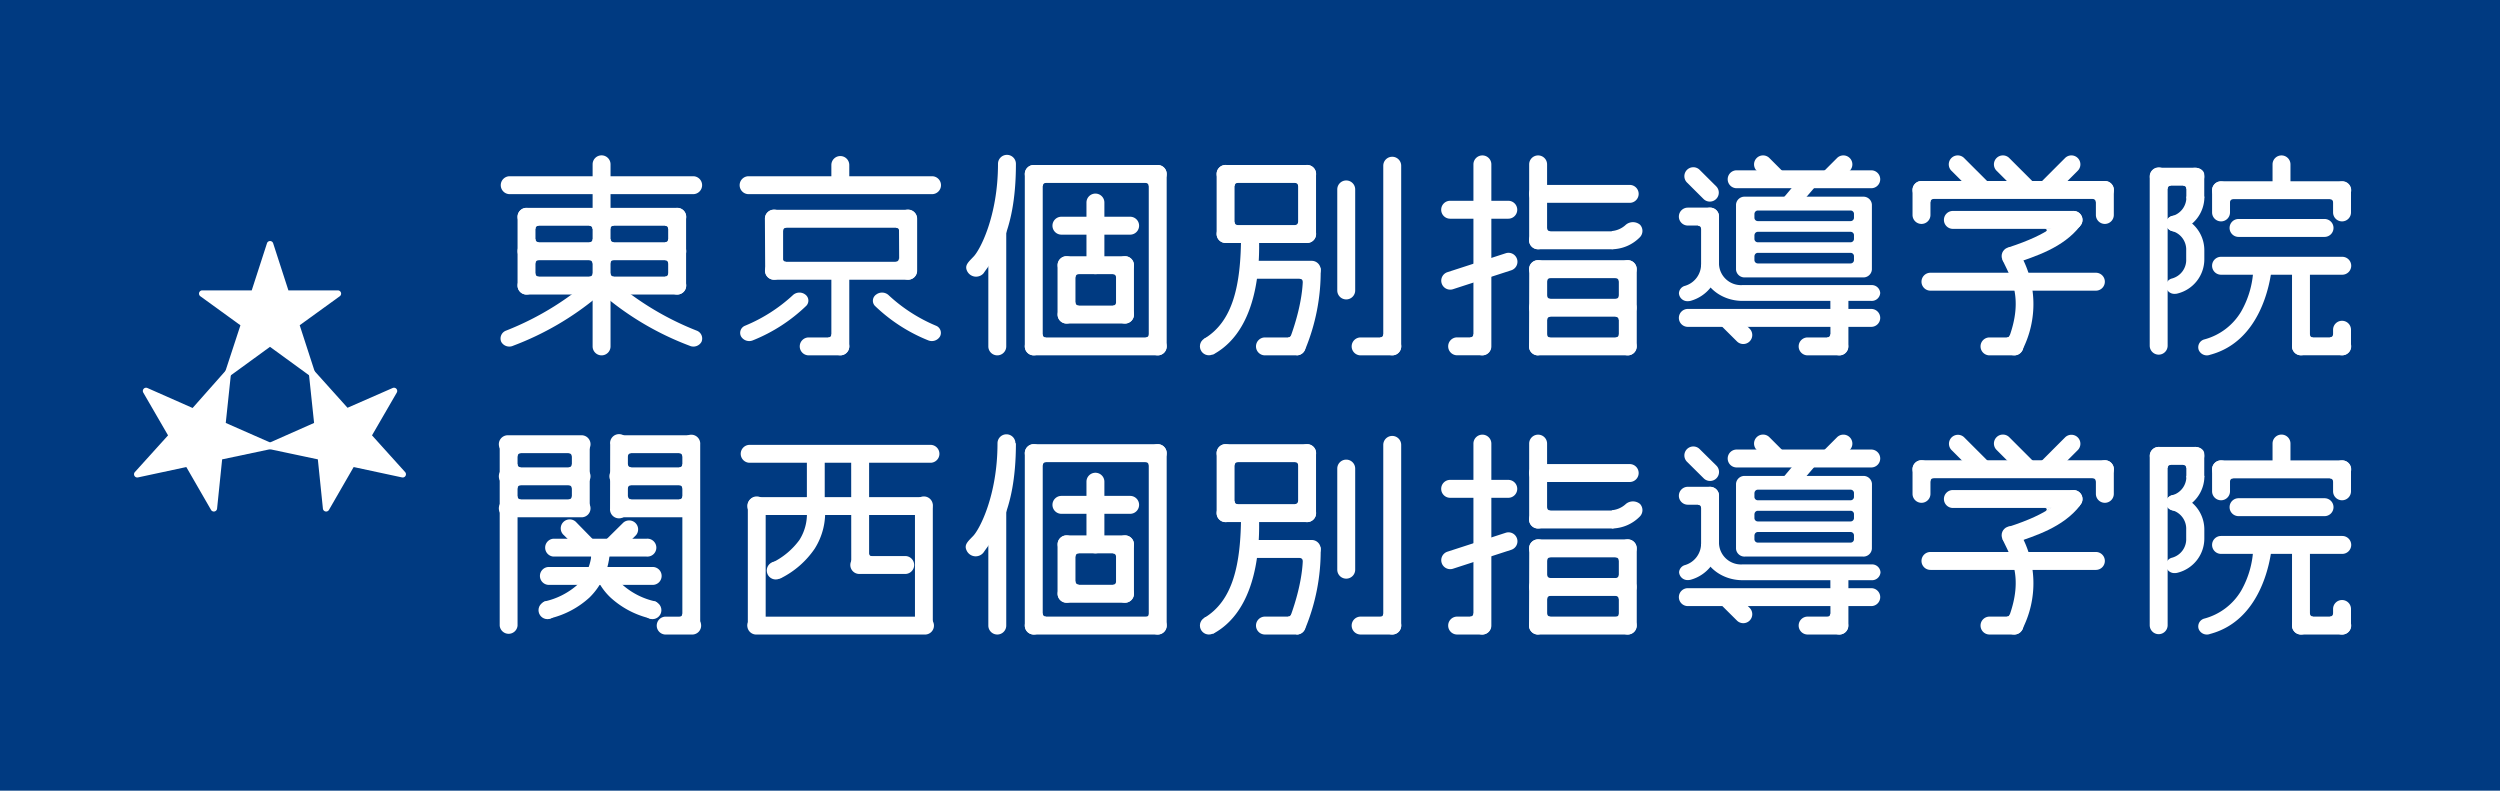 <svg xmlns="http://www.w3.org/2000/svg" viewBox="0 0 354.36 112.07"><defs><style>.cls-2{fill:#fff}</style></defs><title>アセット 1</title><g id="レイヤー_2" data-name="レイヤー 2"><g id="仕上がり"><path fill="#003a81" d="M0 0h354.36v112.07H0z"/><path class="cls-2" d="M114.29 43.34a23.49 23.49 0 0 1-7.55 4.89 1.35 1.35 0 0 1-1.7-.54 1.09 1.09 0 0 1 .59-1.53 22.79 22.79 0 0 0 6.71-4.28 1.37 1.37 0 0 1 1.79-.14 1.06 1.06 0 0 1 .16 1.6zM124 43.34a23.46 23.46 0 0 0 7.54 4.89 1.35 1.35 0 0 0 1.7-.54 1.09 1.09 0 0 0-.59-1.53 22.83 22.83 0 0 1-6.65-4.28 1.37 1.37 0 0 0-1.79-.14 1.06 1.06 0 0 0-.21 1.6zM118 47.38h-.15a.44.44 0 0 1-.45.45V48h.6zM111.41 37.25v-.15a.45.45 0 0 1-.45-.45h-.15v.6zM127.56 36.66h-.15a.45.45 0 0 1-.45.45v.15h.59zM110.82 32.72h.18a.44.44 0 0 1 .45-.45v-.15h-.59zM127 32.13v.15a.44.44 0 0 1 .45.45h.15v-.6zM106.11 27.52a1.27 1.27 0 0 1 0-2.54h26a1.27 1.27 0 1 1 0 2.54z"/><path class="cls-2" d="M109.7 32.28a1.27 1.27 0 1 1 0-2.54h19a1.27 1.27 0 1 1 0 2.54zM109.7 39.65a1.27 1.27 0 1 1 0-2.54h19a1.27 1.27 0 1 1 0 2.54zM114.63 50.37a1.27 1.27 0 1 1 0-2.54h4.48a1.27 1.27 0 1 1 0 2.54zM117.84 23.39a1.27 1.27 0 0 1 2.54 0V26a1.27 1.27 0 1 1-2.54 0z"/><path class="cls-2" d="M117.84 38.83a1.27 1.27 0 1 1 2.54 0v10.26a1.27 1.27 0 1 1-2.54 0zM127.42 31a1.27 1.27 0 0 1 2.58 0v7.37a1.27 1.27 0 0 1-2.54 0zM108.42 31a1.27 1.27 0 0 1 2.58 0v7.37a1.27 1.27 0 0 1-2.54 0zM85.73 42a41.49 41.49 0 0 0 12 7 1.31 1.31 0 0 0 1.7-.54 1.19 1.19 0 0 0-.69-1.6 41.19 41.19 0 0 1-12.89-8.09M84.75 42a41.51 41.51 0 0 1-12 7 1.31 1.31 0 0 1-1.7-.54 1.19 1.19 0 0 1 .69-1.6 41.18 41.18 0 0 0 12.89-8.09M86.37 37.32h.15a.45.45 0 0 1 .45-.45v-.15h-.59zM86.37 32.45h.15A.44.44 0 0 1 87 32v-.15h-.59zM75.75 37.32h.15a.45.45 0 0 1 .45-.45v-.15h-.59zM75.75 32.45h.15a.44.44 0 0 1 .45-.45v-.15h-.59zM76.35 34.48v-.15a.45.45 0 0 1-.45-.45h-.15v.59zM87 34.48v-.15a.45.45 0 0 1-.45-.45h-.15v.59z"/><path class="cls-2" d="M87 39.36v-.15a.45.45 0 0 1-.45-.45h-.15v.59zM76.35 39.36v-.15a.45.45 0 0 1-.45-.45h-.15v.59zM94.86 33.89h-.15a.45.45 0 0 1-.45.45v.15h.59zM94.86 38.76h-.15a.45.45 0 0 1-.45.45v.15h.59zM84.12 33.89H84a.45.45 0 0 1-.45.45v.15h.6zM84.12 38.76H84a.45.45 0 0 1-.45.45v.15h.6zM83.53 36.73v.15a.45.45 0 0 1 .45.45h.15v-.6zM83.52 31.86V32a.44.44 0 0 1 .45.45h.15v-.59zM94.26 31.86V32a.44.44 0 0 1 .45.45h.15v-.59zM94.26 36.73v.15a.45.45 0 0 1 .45.45h.15v-.6zM72.25 27.52a1.27 1.27 0 1 1 0-2.54h26a1.27 1.27 0 1 1 0 2.54z"/><path class="cls-2" d="M74.63 32a1.27 1.27 0 1 1 0-2.54H96A1.27 1.27 0 0 1 96 32zM74.63 41.75a1.27 1.27 0 1 1 0-2.54H96a1.27 1.27 0 0 1 0 2.54zM74.63 36.88a1.27 1.27 0 1 1 0-2.54H96a1.27 1.27 0 1 1 0 2.54z"/><path class="cls-2" d="M84 23.29a1.27 1.27 0 0 1 2.54 0V49.1a1.27 1.27 0 0 1-2.54 0zM73.36 30.74a1.27 1.27 0 0 1 2.54 0v9.74a1.27 1.27 0 1 1-2.54 0zM94.71 30.74a1.27 1.27 0 0 1 2.54 0v9.74a1.27 1.27 0 1 1-2.54 0zM144 23.25c0 10.13-3.17 13.4-4.59 15.49a1.41 1.41 0 0 1-2.34-.35c-.36-.78.17-1.22.91-2 .91-.91 3.48-5.74 3.48-13.17a1.27 1.27 0 0 1 2.54 0zM147.66 26.37h.15a.45.45 0 0 1 .45-.45v-.15h-.59zM148.25 48v-.15a.45.45 0 0 1-.45-.45h-.15v.6zM152.3 39.3h.15a.45.45 0 0 1 .45-.45v-.15h-.59zM152.89 43.46v-.15a.45.45 0 0 1-.45-.45h-.15v.6zM163 47.38h-.15a.45.45 0 0 1-.45.45V48h.6zM162.38 25.78v.15a.45.45 0 0 1 .45.45h.17v-.6zM158.34 42.87h-.15a.44.44 0 0 1-.44.45v.15h.59zM157.75 38.71v.15a.44.44 0 0 1 .44.45h.15v-.59zM150.45 33.26a1.27 1.27 0 1 1 0-2.54h9.74a1.27 1.27 0 1 1 0 2.54z"/><path class="cls-2" d="M151.19 38.86a1.27 1.27 0 1 1 0-2.54h8.27a1.27 1.27 0 0 1 0 2.54zM151.19 45.86a1.27 1.27 0 0 1 0-2.54h8.27a1.27 1.27 0 0 1 0 2.54z"/><path class="cls-2" d="M158.19 37.59a1.27 1.27 0 1 1 2.54 0v7a1.27 1.27 0 1 1-2.54 0zM149.9 37.59a1.27 1.27 0 1 1 2.54 0v7a1.27 1.27 0 1 1-2.54 0zM154 28.71a1.27 1.27 0 1 1 2.54 0v8.88a1.27 1.27 0 0 1-2.54 0zM140.09 34a1.27 1.27 0 0 1 1.27-1.27c.7 0 1.27-.87 1.27-.17V49.1a1.27 1.27 0 0 1-2.54 0zM146.53 25.93a1.27 1.27 0 1 1 0-2.54h17.57a1.27 1.27 0 1 1 0 2.54zM146.53 50.37a1.27 1.27 0 1 1 0-2.54h17.57a1.27 1.27 0 1 1 0 2.54z"/><path class="cls-2" d="M162.83 24.66a1.27 1.27 0 1 1 2.54 0V49.1a1.27 1.27 0 0 1-2.54 0zM145.26 24.66a1.27 1.27 0 1 1 2.54 0V49.1a1.27 1.27 0 0 1-2.54 0zM228.46 35.33a5.65 5.65 0 0 0 4-1.72 1.29 1.29 0 0 0 0-1.76 1.57 1.57 0 0 0-2 0 3.32 3.32 0 0 1-2 .9M219.15 39.86h.15a.45.45 0 0 1 .45-.45v-.15h-.59zM219.74 42.5v-.15a.45.45 0 0 1-.45-.45h-.15v.59zM219.74 32.94v-.15a.45.45 0 0 1-.45-.45h-.15v.59zM209 47.37h-.15a.45.45 0 0 1-.45.45V48h.6zM229.61 41.91h-.15a.45.45 0 0 1-.45.45v.15h.59zM229 39.27v.15a.45.45 0 0 1 .45.45h.15v-.59zM219.15 45.34h.15a.45.45 0 0 1 .45-.45v-.15h-.59zM219.74 48v-.15a.44.44 0 0 1-.45-.45h-.15v.6zM229.61 47.38h-.15a.44.44 0 0 1-.45.45V48h.59zM229 44.75v.15a.45.45 0 0 1 .45.45h.15v-.59zM205.55 31a1.27 1.27 0 0 1 0-2.54h8.24a1.27 1.27 0 0 1 0 2.54zM218 28.75a1.27 1.27 0 1 1 0-2.54h13a1.27 1.27 0 1 1 0 2.54z"/><path class="cls-2" d="M218 35.33a1.27 1.27 0 1 1 0-2.54h10.43a1.27 1.27 0 1 1 0 2.54z"/><path class="cls-2" d="M216.75 23.3a1.27 1.27 0 1 1 2.54 0v10.76a1.27 1.27 0 1 1-2.54 0zM205.93 41a1.27 1.27 0 1 1-.74-2.43l8.26-2.68a1.27 1.27 0 1 1 .74 2.43zM206.54 50.36a1.27 1.27 0 1 1 0-2.54h3.53a1.27 1.27 0 1 1 0 2.54z"/><path class="cls-2" d="M208.85 23.3a1.27 1.27 0 1 1 2.54 0v25.8a1.27 1.27 0 0 1-2.54 0zM229.46 38.15a1.27 1.27 0 1 1 2.54 0V49.1a1.27 1.27 0 0 1-2.54 0zM216.76 38.15a1.27 1.27 0 1 1 2.54 0V48.9a1.46 1.46 0 0 1-1.3 1.47 1.27 1.27 0 0 1-1.27-1.27z"/><path class="cls-2" d="M218 39.42a1.27 1.27 0 0 1 0-2.54h12.71a1.27 1.27 0 1 1 0 2.54zM218 44.89a1.27 1.27 0 0 1 0-2.54h12.71a1.27 1.27 0 0 1 0 2.54zM218 50.37a1.27 1.27 0 0 1 0-2.54h12.71a1.27 1.27 0 1 1 0 2.54zM276.81 32.44a1.27 1.27 0 1 1 0-2.54h17.1a1.27 1.27 0 1 1 0 2.54zM273.48 28.65h.15a.45.45 0 0 1 .45-.45v-.15h-.59zM284.86 47.57a.45.45 0 0 1-.4.26V48h.54v-.6M296.63 28.05v.15a.45.45 0 0 1 .44.45h.15v-.6z"/><path class="cls-2" d="M282 50.37a1.27 1.27 0 0 1 0-2.54h3.53a1.27 1.27 0 1 1 0 2.54zM272.36 28.2a1.27 1.27 0 1 1 0-2.54h26a1.27 1.27 0 1 1 0 2.54zM273.63 41.2a1.27 1.27 0 1 1 0-2.54h23.45a1.27 1.27 0 1 1 0 2.54z"/><path class="cls-2" d="M297.08 26.93a1.27 1.27 0 0 1 2.54 0v3.54a1.27 1.27 0 1 1-2.54 0zM271.09 26.93a1.27 1.27 0 1 1 2.54 0v3.54a1.27 1.27 0 1 1-2.54 0zM276.6 24.2a1.27 1.27 0 0 1 1.8-1.8l3.3 3.3a1.27 1.27 0 0 1-1.8 1.8zM283 24.2a1.27 1.27 0 0 1 1.8-1.8l3.3 3.3a1.27 1.27 0 0 1-1.8 1.8zM292.71 22.4a1.27 1.27 0 1 1 1.8 1.8l-3.3 3.3a1.27 1.27 0 1 1-1.8-1.8z"/><circle class="cls-2" cx="293.91" cy="31.17" r="1.27"/><circle class="cls-2" cx="284.99" cy="36.3" r="1.27"/><circle class="cls-2" cx="285.5" cy="49.1" r="1.27"/><path class="cls-2" d="M292.91 30.39c-1.06 1.06-2.21 2.72-8.23 4.68l.83 2.29c2.91-1 6.93-2.21 9.34-5.33"/><path class="cls-2" d="M283.82 36.79c1 2.29 3.21 5.21.83 11.36l1.91 1.65a14.29 14.29 0 0 0-.44-14.16M290 32.83a.2.2 0 0 0-.1-.38v-.08h1l-.84.5zM256.77 25.18a1 1 0 0 1 .3 1.55l-2 2.33-2.61-.62 2.52-3a1.39 1.39 0 0 1 1.77-.26zM243.66 37.51a3.12 3.12 0 0 0 3.3 2.9h18.28a1.2 1.2 0 0 1 1.27 1.12 1.2 1.2 0 0 1-1.27 1.12H247c-3.23 0-5.84-2.3-5.84-5.13"/><path class="cls-2" d="M241.12 37.51a3.18 3.18 0 0 1-2.26 3 1.14 1.14 0 0 0-.88 1.06 1.2 1.2 0 0 0 1.27 1.12 1.56 1.56 0 0 0 .39-.05 5.48 5.48 0 0 0 4-5.08M259.58 47.38h-.15a.45.45 0 0 1-.45.45V48h.59zM240.68 31.82V32a.45.45 0 0 1 .45.45h.15v-.6z"/><path class="cls-2" d="M259.44 41.67H262v7.43a1.27 1.27 0 0 1-2.54 0zM241.12 30.7a1.27 1.27 0 1 1 2.54 0v8.1a1.27 1.27 0 1 1-2.54 0z"/><path class="cls-2" d="M242.39 29.43a1.27 1.27 0 1 1 0 2.54h-3.15a1.27 1.27 0 1 1 0-2.54zM256.22 50.37a1.27 1.27 0 0 1 0-2.54h4.48a1.27 1.27 0 1 1 0 2.54zM239.15 25.9a1.27 1.27 0 1 1 1.8-1.79l2.34 2.33a1.27 1.27 0 0 1-1.8 1.79zM250.68 25.84L249 24.2a1.27 1.27 0 0 1 1.8-1.8l2.34 2.34M260.54 25.84l1.65-1.64a1.27 1.27 0 1 0-1.8-1.8l-2.34 2.34M246.5 45.13l1.5 1.46a1.27 1.27 0 1 1-1.8 1.8l-3.2-3.18"/><path class="cls-2" d="M239.24 46.33a1.27 1.27 0 1 1 0-2.54h26a1.27 1.27 0 1 1 0 2.54zM246.16 26.68a1.27 1.27 0 1 1 0-2.54h19.08a1.27 1.27 0 1 1 0 2.54zM265.33 38.2a1.2 1.2 0 0 1-1.27 1.12h-16.72a1.2 1.2 0 0 1-1.27-1.12V29a1.2 1.2 0 0 1 1.27-1.12h16.73a1.2 1.2 0 0 1 1.26 1.12zm-16.65-7.92v.61a.48.48 0 0 0 .51.45h13.09a.48.48 0 0 0 .51-.45v-.61a.48.48 0 0 0-.51-.44H249.2a.48.48 0 0 0-.51.44zm0 6v.61a.48.48 0 0 0 .51.45h13.09a.48.48 0 0 0 .51-.45v-.61a.48.48 0 0 0-.51-.44H249.2a.48.48 0 0 0-.51.44zm0-3v.61a.48.48 0 0 0 .51.45h13.09a.48.48 0 0 0 .51-.45v-.59a.48.48 0 0 0-.51-.44H249.2a.48.48 0 0 0-.51.44zM309.45 26.17v.15a.45.45 0 0 1 .45.45h.1v-.59zM307.1 26.77h.15a.45.45 0 0 1 .45-.45v-.15h-.59zM322 38.06c-.24 2.18-1.63 10.35-8.74 12.23a1.25 1.25 0 0 1-1.61-.7 1.15 1.15 0 0 1 .84-1.49 8.67 8.67 0 0 0 5.18-3.94A13.19 13.19 0 0 0 319.4 38c.01-.32 2.6-.29 2.6.06z"/><path class="cls-2" d="M312.44 24.73v3.15c0 .52-.57.95-1.27.95s-1.27-.43-1.27-.95v-3.15c0-.52.57-.95 1.27-.95s1.27.43 1.27.95z"/><path class="cls-2" d="M309.9 27.87a2.72 2.72 0 0 1-2 2.75 1.14 1.14 0 0 0-.88 1.06 1.2 1.2 0 0 0 1.27 1.12 1.48 1.48 0 0 0 .39-.05 5 5 0 0 0 3.78-4.88"/><path class="cls-2" d="M312.45 36.72V35.5a5 5 0 0 0-3.78-4.88 1.4 1.4 0 0 0-.39-.05 1.2 1.2 0 0 0-1.28 1.12 1.14 1.14 0 0 0 .88 1.06 2.72 2.72 0 0 1 2 2.75v1.22a2.72 2.72 0 0 1-2 2.75 1.14 1.14 0 0 0-.88 1.06 1.2 1.2 0 0 0 1.27 1.12 1.31 1.31 0 0 0 .39-.05 5 5 0 0 0 3.79-4.88zM314.82 38.94a1.27 1.27 0 0 1 0-2.54H332a1.27 1.27 0 0 1 0 2.54zM317.3 33.58a1.27 1.27 0 1 1 0-2.54h12.19a1.27 1.27 0 1 1 0 2.54zM311.17 23.78a1.27 1.27 0 1 1 0 2.54H306a1.27 1.27 0 1 1 0-2.54z"/><path class="cls-2" d="M304.71 25a1.27 1.27 0 1 1 2.54 0v24a1.27 1.27 0 1 1-2.54 0zM330.85 47.37h-.15a.45.45 0 0 1-.45.45V48h.59zM327.86 48v-.15a.45.45 0 0 1-.44-.45h-.15v.6z"/><path class="cls-2" d="M326.15 50.36a1.27 1.27 0 0 1 0-2.54H332a1.27 1.27 0 0 1 0 2.54z"/><path class="cls-2" d="M330.7 46.74a1.27 1.27 0 1 1 2.54 0v2.35a1.27 1.27 0 1 1-2.54 0zM324.88 37.53c0-.7 2.54-.7 2.54 0v11.56a1.27 1.27 0 1 1-2.54 0zM330.25 28.08v.15a.44.44 0 0 1 .45.45h.15v-.59zM315.94 28.67h.15a.45.45 0 0 1 .45-.45v-.15h-.59z"/><path class="cls-2" d="M314.82 28.23a1.27 1.27 0 0 1 0-2.54H332a1.27 1.27 0 0 1 0 2.54z"/><path class="cls-2" d="M313.55 27a1.27 1.27 0 1 1 2.54 0v3.11a1.27 1.27 0 0 1-2.54 0zM330.7 27a1.27 1.27 0 1 1 2.54 0v3.11a1.27 1.27 0 0 1-2.54 0zM322.12 23.3a1.27 1.27 0 0 1 2.54 0v3.11a1.27 1.27 0 1 1-2.54 0zM179.3 50.37a1.27 1.27 0 1 1 0-2.54h4.48a1.27 1.27 0 0 1 0 2.54zM170.7 48c4-2.4 5.21-7.42 5.21-14.72a1.39 1.39 0 0 1 1.27-1.11 1.13 1.13 0 0 1 1.27 1.11c0 1.5.8 13.11-6.55 17"/><path class="cls-2" d="M182.78 48.13c2.19-5.82 1.88-9.21 1.88-9.21a1.2 1.2 0 0 1 1.27-1.12c.7 0 1.27-.19 1.27.43a28.81 28.81 0 0 1-2.2 11.31 1.26 1.26 0 0 1-1.23.82M174.84 26.37h.16a.45.45 0 0 1 .45-.45v-.15h-.6zM175.44 32v-.1a.45.45 0 0 1-.45-.45h-.15V32zM196.22 47.38h-.15a.45.45 0 0 1-.45.45V48h.59z"/><path class="cls-2" d="M183 47.55a.45.45 0 0 1-.41.27V48h.59v-.59M184.23 39.36v.15a.45.45 0 0 1 .45.45h.15v-.6zM184.16 31.45H184a.45.45 0 0 1-.45.45v.1h.59zM183.56 25.78v.15a.45.45 0 0 1 .45.45h.15v-.59zM192.86 50.37a1.27 1.27 0 1 1 0-2.54h4.49a1.27 1.27 0 0 1 0 2.54z"/><path class="cls-2" d="M196.07 23.49a1.27 1.27 0 1 1 2.54 0v25.6a1.27 1.27 0 1 1-2.54 0zM189.55 26.85a1.27 1.27 0 1 1 2.54 0v14.32a1.27 1.27 0 1 1-2.54 0zM184 24.65a1.27 1.27 0 0 1 2.54 0v8.51a1.27 1.27 0 1 1-2.54 0zM172.45 24.65a1.27 1.27 0 0 1 2.54 0v8.51a1.27 1.27 0 1 1-2.54 0z"/><path class="cls-2" d="M173.72 25.93a1.27 1.27 0 1 1 0-2.54h11.56a1.27 1.27 0 1 1 0 2.54zM173.72 34.44a1.27 1.27 0 1 1 0-2.54h11.56a1.27 1.27 0 1 1 0 2.54zM177.53 39.51a1.27 1.27 0 1 1 0-2.54h8.4a1.27 1.27 0 1 1 0 2.54z"/><circle class="cls-2" cx="171.35" cy="49.09" r="1.27"/><path class="cls-2" d="M42.48 46.1l5.67-4.1a.46.46 0 0 0-.27-.84h-7l-2.16-6.67a.46.46 0 0 0-.88 0l-2.16 6.67h-7a.46.46 0 0 0-.27.84l5.67 4.11-2.18 6.65a.46.46 0 0 0 .71.52l5.66-4.12 5.66 4.12a.46.46 0 0 0 .71-.52l-2.16-6.66"/><path class="cls-2" d="M31.5 65.11l6.86-1.45a.46.46 0 0 0 .09-.87L32 59.95l.74-7a.46.46 0 0 0-.8-.36l-4.64 5.24L20.9 55a.46.46 0 0 0-.59.65l3.51 6.06-4.7 5.2a.46.46 0 0 0 .44.76l6.85-1.47 3.5 6.07a.46.46 0 0 0 .86-.18l.72-7"/><path class="cls-2" d="M45.05 65.11l-6.85-1.45a.46.46 0 0 1-.09-.87l6.41-2.84-.74-7a.46.46 0 0 1 .8-.36l4.68 5.21 6.39-2.8a.46.46 0 0 1 .59.65l-3.51 6.06 4.69 5.2a.46.46 0 0 1-.44.76l-6.85-1.47-3.5 6.07a.46.46 0 0 1-.86-.18l-.72-7M88.88 64.68H89a.44.44 0 0 1 .45-.44v-.15h-.59zM96.87 87h-.15a.45.45 0 0 1-.44.45v.15h.59zM96.28 64.09v.15a.44.44 0 0 1 .44.44h.15v-.59zM73.21 64.68h.15a.44.44 0 0 1 .44-.44v-.15h-.59zM80.61 64.09v.15a.44.44 0 0 1 .44.44h.15v-.59z"/><path class="cls-2" d="M72.09 64.23a1.27 1.27 0 1 1 0-2.53h10.23a1.27 1.27 0 1 1 0 2.53zM87.76 64.23a1.27 1.27 0 0 1 0-2.53H98a1.27 1.27 0 0 1 0 2.53zM87.76 73.32a1.27 1.27 0 0 1 0-2.53H98a1.27 1.27 0 0 1 0 2.53zM72.09 73.32a1.27 1.27 0 1 1 0-2.53h10.23a1.27 1.27 0 1 1 0 2.53z"/><path class="cls-2" d="M70.83 63a1.27 1.27 0 0 1 2.53 0v25.68a1.27 1.27 0 0 1-2.53 0zM96.72 63a1.27 1.27 0 1 1 2.53 0v25.68a1.27 1.27 0 0 1-2.53 0zM86.49 63A1.27 1.27 0 1 1 89 63v9.09a1.27 1.27 0 1 1-2.53 0zM81.06 63a1.27 1.27 0 0 1 2.53 0v9.09a1.27 1.27 0 0 1-2.53 0z"/><path class="cls-2" d="M94.47 89.94a1.27 1.27 0 1 1 0-2.53H98a1.27 1.27 0 1 1 0 2.53zM81.57 77.5l-1.64-1.64a1.27 1.27 0 1 1 1.79-1.79L84 76.4M88.51 77.5l1.64-1.64a1.27 1.27 0 0 0-1.79-1.79L86 76.4"/><path class="cls-2" d="M78.43 78.89a1.27 1.27 0 0 1 0-2.53h13.22a1.27 1.27 0 1 1 0 2.53zM77.69 82.9a1.27 1.27 0 0 1 0-2.53H92.4a1.27 1.27 0 1 1 0 2.53z"/><circle class="cls-2" cx="85.07" cy="78.89" r="1.27"/><circle class="cls-2" cx="77.6" cy="86.49" r="1.27"/><path class="cls-2" d="M86.49 78.1s-2.54-.12-2.67.65a6.9 6.9 0 0 1-2.1 4.25 10.36 10.36 0 0 1-4.49 2.24c-1 .31-.29 2.72.79 2.4a12.58 12.58 0 0 0 5.53-2.94 9.55 9.55 0 0 0 2.79-5.54c.07-.41.15-1.06.15-1.06z"/><circle class="cls-2" cx="92.48" cy="86.49" r="1.27"/><path class="cls-2" d="M87.11 81.45A5.66 5.66 0 0 0 88.36 83a10.37 10.37 0 0 0 4.5 2.24c1 .31.29 2.72-.79 2.4a12.58 12.58 0 0 1-5.53-2.94 8.72 8.72 0 0 1-2.07-3M96.87 70.35h-.15a.45.45 0 0 1-.45.44v.15h.59zM89.47 70.94v-.15a.45.45 0 0 1-.45-.44h-.15v.59zM88.88 69.22H89a.45.45 0 0 1 .45-.45v-.14h-.59zM96.28 68.63v.14a.45.45 0 0 1 .44.45h.15v-.59z"/><path class="cls-2" d="M87.76 68.78a1.27 1.27 0 1 1 0-2.53H98a1.27 1.27 0 0 1 0 2.53z"/><path class="cls-2" d="M96.87 65.8h-.15a.45.45 0 0 1-.45.45v.15h.59zM89.47 66.39v-.15a.45.45 0 0 1-.47-.44h-.15v.59zM73.21 69.22h.15a.44.44 0 0 1 .44-.45v-.14h-.59zM80.61 68.63v.14a.45.45 0 0 1 .44.45h.15v-.59z"/><path class="cls-2" d="M72.09 68.78a1.27 1.27 0 1 1 0-2.53h10.23a1.27 1.27 0 1 1 0 2.53z"/><path class="cls-2" d="M81.2 65.8h-.15a.45.45 0 0 1-.44.45v.15h.59zM73.8 66.39v-.15a.44.44 0 0 1-.44-.45h-.15v.59zM81.2 70.35h-.15a.44.44 0 0 1-.44.44v.15h.59zM73.8 70.94v-.15a.44.44 0 0 1-.44-.44h-.15v.59zM107.31 73a1.27 1.27 0 1 1 0-2.53H131a1.27 1.27 0 0 1 0 2.53zM121.91 81.35a1.27 1.27 0 1 1 0-2.53h6.51a1.27 1.27 0 0 1 0 2.53zM106.15 65.59a1.27 1.27 0 0 1 0-2.53H132a1.27 1.27 0 0 1 0 2.53z"/><path class="cls-2" d="M106 71.75a1.27 1.27 0 1 1 2.53 0v16.93a1.27 1.27 0 0 1-2.53 0zM129.69 71.75a1.27 1.27 0 1 1 2.53 0v16.93a1.27 1.27 0 0 1-2.53 0zM120.65 65.55c0-.7.57-.66 1.27-.66s1.27 0 1.27.66v14.54a1.27 1.27 0 0 1-2.53 0zM114.37 64.92a1.27 1.27 0 1 1 2.53 0v6.81a1.27 1.27 0 0 1-2.53 0z"/><path class="cls-2" d="M107.31 89.94a1.27 1.27 0 1 1 0-2.53H131a1.27 1.27 0 1 1 0 2.53z"/><circle class="cls-2" cx="114.91" cy="71.67" r="1.27"/><circle class="cls-2" cx="109.96" cy="80.86" r="1.27" transform="rotate(-.35 111.067 82.19)"/><path class="cls-2" d="M116.76 70.63s-2.5.47-2.45 1.25a6.89 6.89 0 0 1-1 4.66 10.4 10.4 0 0 1-3.85 3.21c-.92.53.34 2.71 1.32 2.16a12.62 12.62 0 0 0 4.7-4.14 9.55 9.55 0 0 0 1.44-6c-.08-.5-.16-1.14-.16-1.14zM123.62 79v-.15a.44.44 0 0 1-.45-.44H123V79zM144 62.82c0 10.13-3.17 13.4-4.59 15.49A1.41 1.41 0 0 1 137 78c-.36-.78.16-1.22.91-2 .91-.91 3.48-5.74 3.48-13.17a1.27 1.27 0 0 1 2.54 0zM147.66 65.95h.15a.45.45 0 0 1 .45-.45v-.15h-.59zM148.25 87.55v-.15a.45.45 0 0 1-.45-.45h-.15v.59zM152.3 78.88h.15a.45.45 0 0 1 .45-.45v-.15h-.59zM152.89 83v-.15a.45.45 0 0 1-.45-.45h-.15v.6zM163 87h-.15a.45.45 0 0 1-.45.45v.15h.6zM162.38 65.35v.15a.45.45 0 0 1 .45.45h.17v-.6zM158.34 82.44h-.15a.44.44 0 0 1-.44.45V83h.59zM157.75 78.29v.15a.45.45 0 0 1 .44.45h.15v-.59zM150.45 72.83a1.27 1.27 0 1 1 0-2.54h9.74a1.27 1.27 0 0 1 0 2.54z"/><path class="cls-2" d="M151.19 78.43a1.27 1.27 0 1 1 0-2.54h8.27a1.27 1.27 0 0 1 0 2.54zM151.19 85.43a1.27 1.27 0 0 1 0-2.54h8.27a1.27 1.27 0 0 1 0 2.54z"/><path class="cls-2" d="M158.19 77.16a1.27 1.27 0 1 1 2.54 0v7a1.27 1.27 0 1 1-2.54 0zM149.9 77.16a1.27 1.27 0 1 1 2.54 0v7a1.27 1.27 0 1 1-2.54 0zM154 68.28a1.27 1.27 0 1 1 2.54 0v8.88a1.27 1.27 0 0 1-2.54 0zM140.09 73.61a1.27 1.27 0 0 1 1.27-1.27c.7 0 1.27-.87 1.27-.17v16.5a1.27 1.27 0 1 1-2.54 0zM146.53 65.5a1.27 1.27 0 1 1 0-2.54h17.57a1.27 1.27 0 1 1 0 2.54zM146.53 89.94a1.27 1.27 0 1 1 0-2.54h17.57a1.27 1.27 0 0 1 0 2.54z"/><path class="cls-2" d="M162.83 64.23a1.27 1.27 0 1 1 2.54 0v24.44a1.27 1.27 0 1 1-2.54 0zM145.26 64.23a1.27 1.27 0 1 1 2.54 0v24.44a1.27 1.27 0 1 1-2.54 0zM228.46 74.91a5.65 5.65 0 0 0 4-1.72 1.29 1.29 0 0 0 0-1.76 1.57 1.57 0 0 0-2 0 3.32 3.32 0 0 1-2 .89M219.15 79.44h.15a.45.45 0 0 1 .45-.45v-.15h-.59zM219.74 82.07v-.15a.45.45 0 0 1-.45-.45h-.15v.59zM219.74 72.52v-.15a.45.45 0 0 1-.45-.44h-.15v.59zM209 86.95h-.15a.45.45 0 0 1-.45.45v.15h.6zM229.61 81.48h-.15a.45.45 0 0 1-.45.45v.15h.59zM229 78.84V79a.44.44 0 0 1 .45.45h.15v-.6zM219.15 84.91h.15a.45.45 0 0 1 .45-.45v-.15h-.59zM219.74 87.55v-.15a.45.45 0 0 1-.45-.44h-.15v.59zM229.61 87h-.15a.44.44 0 0 1-.45.44v.15h.59zM229 84.32v.15a.45.45 0 0 1 .45.45h.15v-.59zM205.55 70.56a1.27 1.27 0 0 1 0-2.54h8.24a1.27 1.27 0 0 1 0 2.54zM218 68.32a1.27 1.27 0 1 1 0-2.54h13a1.27 1.27 0 1 1 0 2.54z"/><path class="cls-2" d="M218 74.91a1.27 1.27 0 0 1 0-2.54h10.43a1.27 1.27 0 1 1 0 2.54z"/><path class="cls-2" d="M216.75 62.88a1.27 1.27 0 1 1 2.54 0v10.76a1.27 1.27 0 1 1-2.54 0zM205.93 80.62a1.27 1.27 0 1 1-.74-2.43l8.26-2.68a1.27 1.27 0 0 1 .74 2.43zM206.54 89.94a1.27 1.27 0 1 1 0-2.54h3.53a1.27 1.27 0 1 1 0 2.54z"/><path class="cls-2" d="M208.85 62.88a1.27 1.27 0 1 1 2.54 0v25.79a1.27 1.27 0 1 1-2.54 0zM229.46 77.72a1.27 1.27 0 1 1 2.54 0v10.95a1.27 1.27 0 1 1-2.54 0zM216.76 77.72a1.27 1.27 0 1 1 2.54 0v10.75a1.46 1.46 0 0 1-1.3 1.47 1.27 1.27 0 0 1-1.27-1.27z"/><path class="cls-2" d="M218 79a1.27 1.27 0 0 1 0-2.54h12.71a1.27 1.27 0 0 1 0 2.54zM218 84.47a1.27 1.27 0 0 1 0-2.54h12.71a1.27 1.27 0 1 1 0 2.54zM218 89.94a1.27 1.27 0 0 1 0-2.54h12.71a1.27 1.27 0 0 1 0 2.54zM276.81 72a1.27 1.27 0 1 1 0-2.54h17.1a1.27 1.27 0 1 1 0 2.54zM273.48 68.22h.15a.45.45 0 0 1 .45-.45v-.15h-.59zM284.86 87.14a.45.45 0 0 1-.4.26v.15h.54V87M296.63 67.63v.15a.45.45 0 0 1 .44.45h.15v-.6z"/><path class="cls-2" d="M282 89.94a1.27 1.27 0 0 1 0-2.54h3.53a1.27 1.27 0 0 1 0 2.54zM272.36 67.78a1.27 1.27 0 0 1 0-2.54h26a1.27 1.27 0 1 1 0 2.54zM273.63 80.78a1.27 1.27 0 1 1 0-2.54h23.45a1.27 1.27 0 1 1 0 2.54z"/><path class="cls-2" d="M297.08 66.51a1.27 1.27 0 1 1 2.54 0V70a1.27 1.27 0 1 1-2.54 0zM271.09 66.51a1.27 1.27 0 1 1 2.54 0V70a1.27 1.27 0 1 1-2.54 0zM276.6 63.77a1.27 1.27 0 0 1 1.79-1.8l3.3 3.3a1.27 1.27 0 0 1-1.8 1.8zM283 63.77a1.27 1.27 0 0 1 1.8-1.8l3.3 3.3a1.27 1.27 0 0 1-1.8 1.8zM292.71 62a1.27 1.27 0 1 1 1.8 1.8l-3.3 3.3a1.27 1.27 0 0 1-1.8-1.8z"/><circle class="cls-2" cx="293.91" cy="70.74" r="1.27"/><circle class="cls-2" cx="284.99" cy="75.87" r="1.27"/><circle class="cls-2" cx="285.49" cy="88.67" r="1.27"/><path class="cls-2" d="M292.91 70c-1.06 1.07-2.21 2.73-8.23 4.68l.83 2.29c2.91-1 6.93-2.21 9.34-5.33"/><path class="cls-2" d="M283.82 76.37c1 2.29 3.21 5.2.83 11.35l1.91 1.65a14.29 14.29 0 0 0-.44-14.16M290 72.4a.21.21 0 0 0 .11-.18.2.2 0 0 0-.2-.21v-.08h1l-.84.5zM256.77 64.75a1 1 0 0 1 .3 1.55l-2 2.33-2.59-.63 2.52-3a1.39 1.39 0 0 1 1.77-.26zM243.66 77.09A3.12 3.12 0 0 0 247 80h18.28a1.2 1.2 0 0 1 1.27 1.12 1.2 1.2 0 0 1-1.27 1.12H247c-3.23 0-5.84-2.3-5.84-5.13"/><path class="cls-2" d="M241.12 77.09a3.18 3.18 0 0 1-2.26 3 1.14 1.14 0 0 0-.86 1.01 1.2 1.2 0 0 0 1.27 1.12 1.56 1.56 0 0 0 .39-.05 5.48 5.48 0 0 0 4-5.08M259.58 87h-.15a.45.45 0 0 1-.45.45v.15h.59zM240.68 71.4v.15a.45.45 0 0 1 .45.45h.15v-.6z"/><path class="cls-2" d="M259.44 81.24H262v7.43a1.27 1.27 0 1 1-2.54 0zM241.12 70.28a1.27 1.27 0 1 1 2.54 0v8.1a1.27 1.27 0 1 1-2.54 0z"/><path class="cls-2" d="M242.39 69a1.27 1.27 0 1 1 0 2.54h-3.15a1.27 1.27 0 1 1 0-2.54zM256.22 89.94a1.27 1.27 0 1 1 0-2.54h4.48a1.27 1.27 0 1 1 0 2.54zM239.15 65.48a1.27 1.27 0 1 1 1.8-1.79l2.34 2.31a1.27 1.27 0 0 1-1.8 1.8zM250.68 65.42L249 63.77a1.27 1.27 0 0 1 1.8-1.8l2.34 2.34M260.54 65.42l1.65-1.64a1.27 1.27 0 1 0-1.8-1.8l-2.34 2.34M246.5 84.7l1.5 1.46a1.27 1.27 0 1 1-1.8 1.8l-3.2-3.18"/><path class="cls-2" d="M239.24 85.91a1.27 1.27 0 0 1 0-2.54h26a1.27 1.27 0 1 1 0 2.54zM246.16 66.26a1.27 1.27 0 1 1 0-2.54h19.08a1.27 1.27 0 0 1 0 2.54zM265.33 77.77a1.2 1.2 0 0 1-1.27 1.12h-16.72a1.2 1.2 0 0 1-1.27-1.12v-9.19a1.2 1.2 0 0 1 1.27-1.12h16.73a1.2 1.2 0 0 1 1.27 1.12zm-16.65-7.92v.61a.48.48 0 0 0 .51.45h13.09a.48.48 0 0 0 .51-.45v-.61a.48.48 0 0 0-.51-.44H249.2a.48.48 0 0 0-.51.44zm0 6v.61a.48.48 0 0 0 .51.45h13.09a.48.48 0 0 0 .51-.45v-.61a.48.48 0 0 0-.51-.44H249.2a.48.48 0 0 0-.51.44zm0-3v.61a.48.48 0 0 0 .51.45h13.09a.48.48 0 0 0 .51-.45v-.61a.48.48 0 0 0-.51-.45H249.2a.48.48 0 0 0-.51.45zM309.45 65.75v.15a.45.45 0 0 1 .45.45h.1v-.59zM307.1 66.34h.15a.45.45 0 0 1 .45-.45v-.15h-.59zM322 77.63c-.24 2.18-1.63 10.35-8.74 12.23a1.25 1.25 0 0 1-1.61-.7 1.15 1.15 0 0 1 .84-1.49 8.67 8.67 0 0 0 5.18-3.94 13.2 13.2 0 0 0 1.72-6.2c.02-.27 2.61-.24 2.61.1z"/><path class="cls-2" d="M312.44 64.3v3.15c0 .52-.57.95-1.27.95s-1.27-.43-1.27-.95V64.3c0-.52.57-.95 1.27-.95s1.27.43 1.27.95z"/><path class="cls-2" d="M309.9 67.45a2.72 2.72 0 0 1-2 2.75 1.14 1.14 0 0 0-.88 1.06 1.2 1.2 0 0 0 1.27 1.12 1.48 1.48 0 0 0 .39-.05 5 5 0 0 0 3.78-4.88"/><path class="cls-2" d="M312.45 76.3v-1.22a5 5 0 0 0-3.78-4.88 1.48 1.48 0 0 0-.39-.05 1.2 1.2 0 0 0-1.28 1.11 1.14 1.14 0 0 0 .88 1.06 2.72 2.72 0 0 1 2 2.75v1.23a2.72 2.72 0 0 1-2 2.75 1.14 1.14 0 0 0-.88 1.06 1.2 1.2 0 0 0 1.27 1.12 1.38 1.38 0 0 0 .39-.05 5 5 0 0 0 3.79-4.88zM314.82 78.51a1.27 1.27 0 0 1 0-2.54H332a1.27 1.27 0 1 1 0 2.54zM317.3 73.16a1.27 1.27 0 1 1 0-2.54h12.19a1.27 1.27 0 0 1 0 2.54zM311.17 63.35a1.27 1.27 0 1 1 0 2.54H306a1.27 1.27 0 1 1 0-2.54z"/><path class="cls-2" d="M304.71 64.62a1.27 1.27 0 1 1 2.54 0v24a1.27 1.27 0 0 1-2.54 0zM330.85 86.95h-.15a.45.45 0 0 1-.45.45v.15h.59zM327.86 87.54v-.14a.45.45 0 0 1-.44-.45h-.15v.59z"/><path class="cls-2" d="M326.15 89.94a1.27 1.27 0 0 1 0-2.54H332a1.27 1.27 0 1 1 0 2.54z"/><path class="cls-2" d="M330.7 86.32a1.27 1.27 0 1 1 2.54 0v2.35a1.27 1.27 0 0 1-2.54 0zM324.88 77.11c0-.7 2.54-.7 2.54 0v11.56a1.27 1.27 0 0 1-2.54 0zM330.25 67.66v.15a.45.45 0 0 1 .45.45h.15v-.59zM315.94 68.25h.15a.45.45 0 0 1 .45-.45v-.15h-.59z"/><path class="cls-2" d="M314.82 67.8a1.27 1.27 0 0 1 0-2.54H332a1.27 1.27 0 0 1 0 2.54z"/><path class="cls-2" d="M313.55 66.53a1.27 1.27 0 1 1 2.54 0v3.11a1.27 1.27 0 0 1-2.54 0zM330.7 66.53a1.27 1.27 0 1 1 2.54 0v3.11a1.27 1.27 0 0 1-2.54 0zM322.12 62.87a1.27 1.27 0 1 1 2.54 0V66a1.27 1.27 0 1 1-2.54 0zM179.3 89.94a1.27 1.27 0 0 1 0-2.54h4.48a1.27 1.27 0 0 1 0 2.54zM170.7 87.58c4-2.4 5.21-7.42 5.21-14.72a1.39 1.39 0 0 1 1.27-1.11 1.13 1.13 0 0 1 1.27 1.11c0 1.5.8 13.11-6.55 17"/><path class="cls-2" d="M182.78 87.71c2.19-5.82 1.88-9.21 1.88-9.21a1.2 1.2 0 0 1 1.27-1.12c.7 0 1.27-.19 1.27.43a28.81 28.81 0 0 1-2.2 11.31 1.26 1.26 0 0 1-1.23.82M174.84 65.95h.16a.45.45 0 0 1 .45-.45v-.15h-.6zM175.44 71.62v-.15A.45.45 0 0 1 175 71h-.15v.59zM196.22 87h-.15a.45.45 0 0 1-.45.45v.15h.59z"/><path class="cls-2" d="M183 87.12a.44.44 0 0 1-.41.27v.15h.59V87M184.23 78.94v.15a.45.45 0 0 1 .45.45h.15v-.6zM184.16 71H184a.45.45 0 0 1-.45.45v.15h.59zM183.56 65.35v.15a.45.45 0 0 1 .45.45h.15v-.59zM192.86 89.94a1.27 1.27 0 0 1 0-2.54h4.49a1.27 1.27 0 0 1 0 2.54z"/><path class="cls-2" d="M196.07 63.06a1.27 1.27 0 0 1 2.54 0v25.6a1.27 1.27 0 0 1-2.54 0zM189.55 66.42a1.27 1.27 0 0 1 2.54 0v14.33a1.27 1.27 0 1 1-2.54 0zM184 64.23a1.27 1.27 0 0 1 2.54 0v8.51a1.27 1.27 0 1 1-2.54 0zM172.45 64.23a1.27 1.27 0 0 1 2.54 0v8.51a1.27 1.27 0 1 1-2.54 0z"/><path class="cls-2" d="M173.72 65.5a1.27 1.27 0 1 1 0-2.54h11.56a1.27 1.27 0 1 1 0 2.54zM173.72 74a1.27 1.27 0 1 1 0-2.54h11.56a1.27 1.27 0 1 1 0 2.54zM177.53 79.08a1.27 1.27 0 1 1 0-2.54h8.4a1.27 1.27 0 1 1 0 2.54z"/><circle class="cls-2" cx="171.35" cy="88.67" r="1.27"/></g></g></svg>